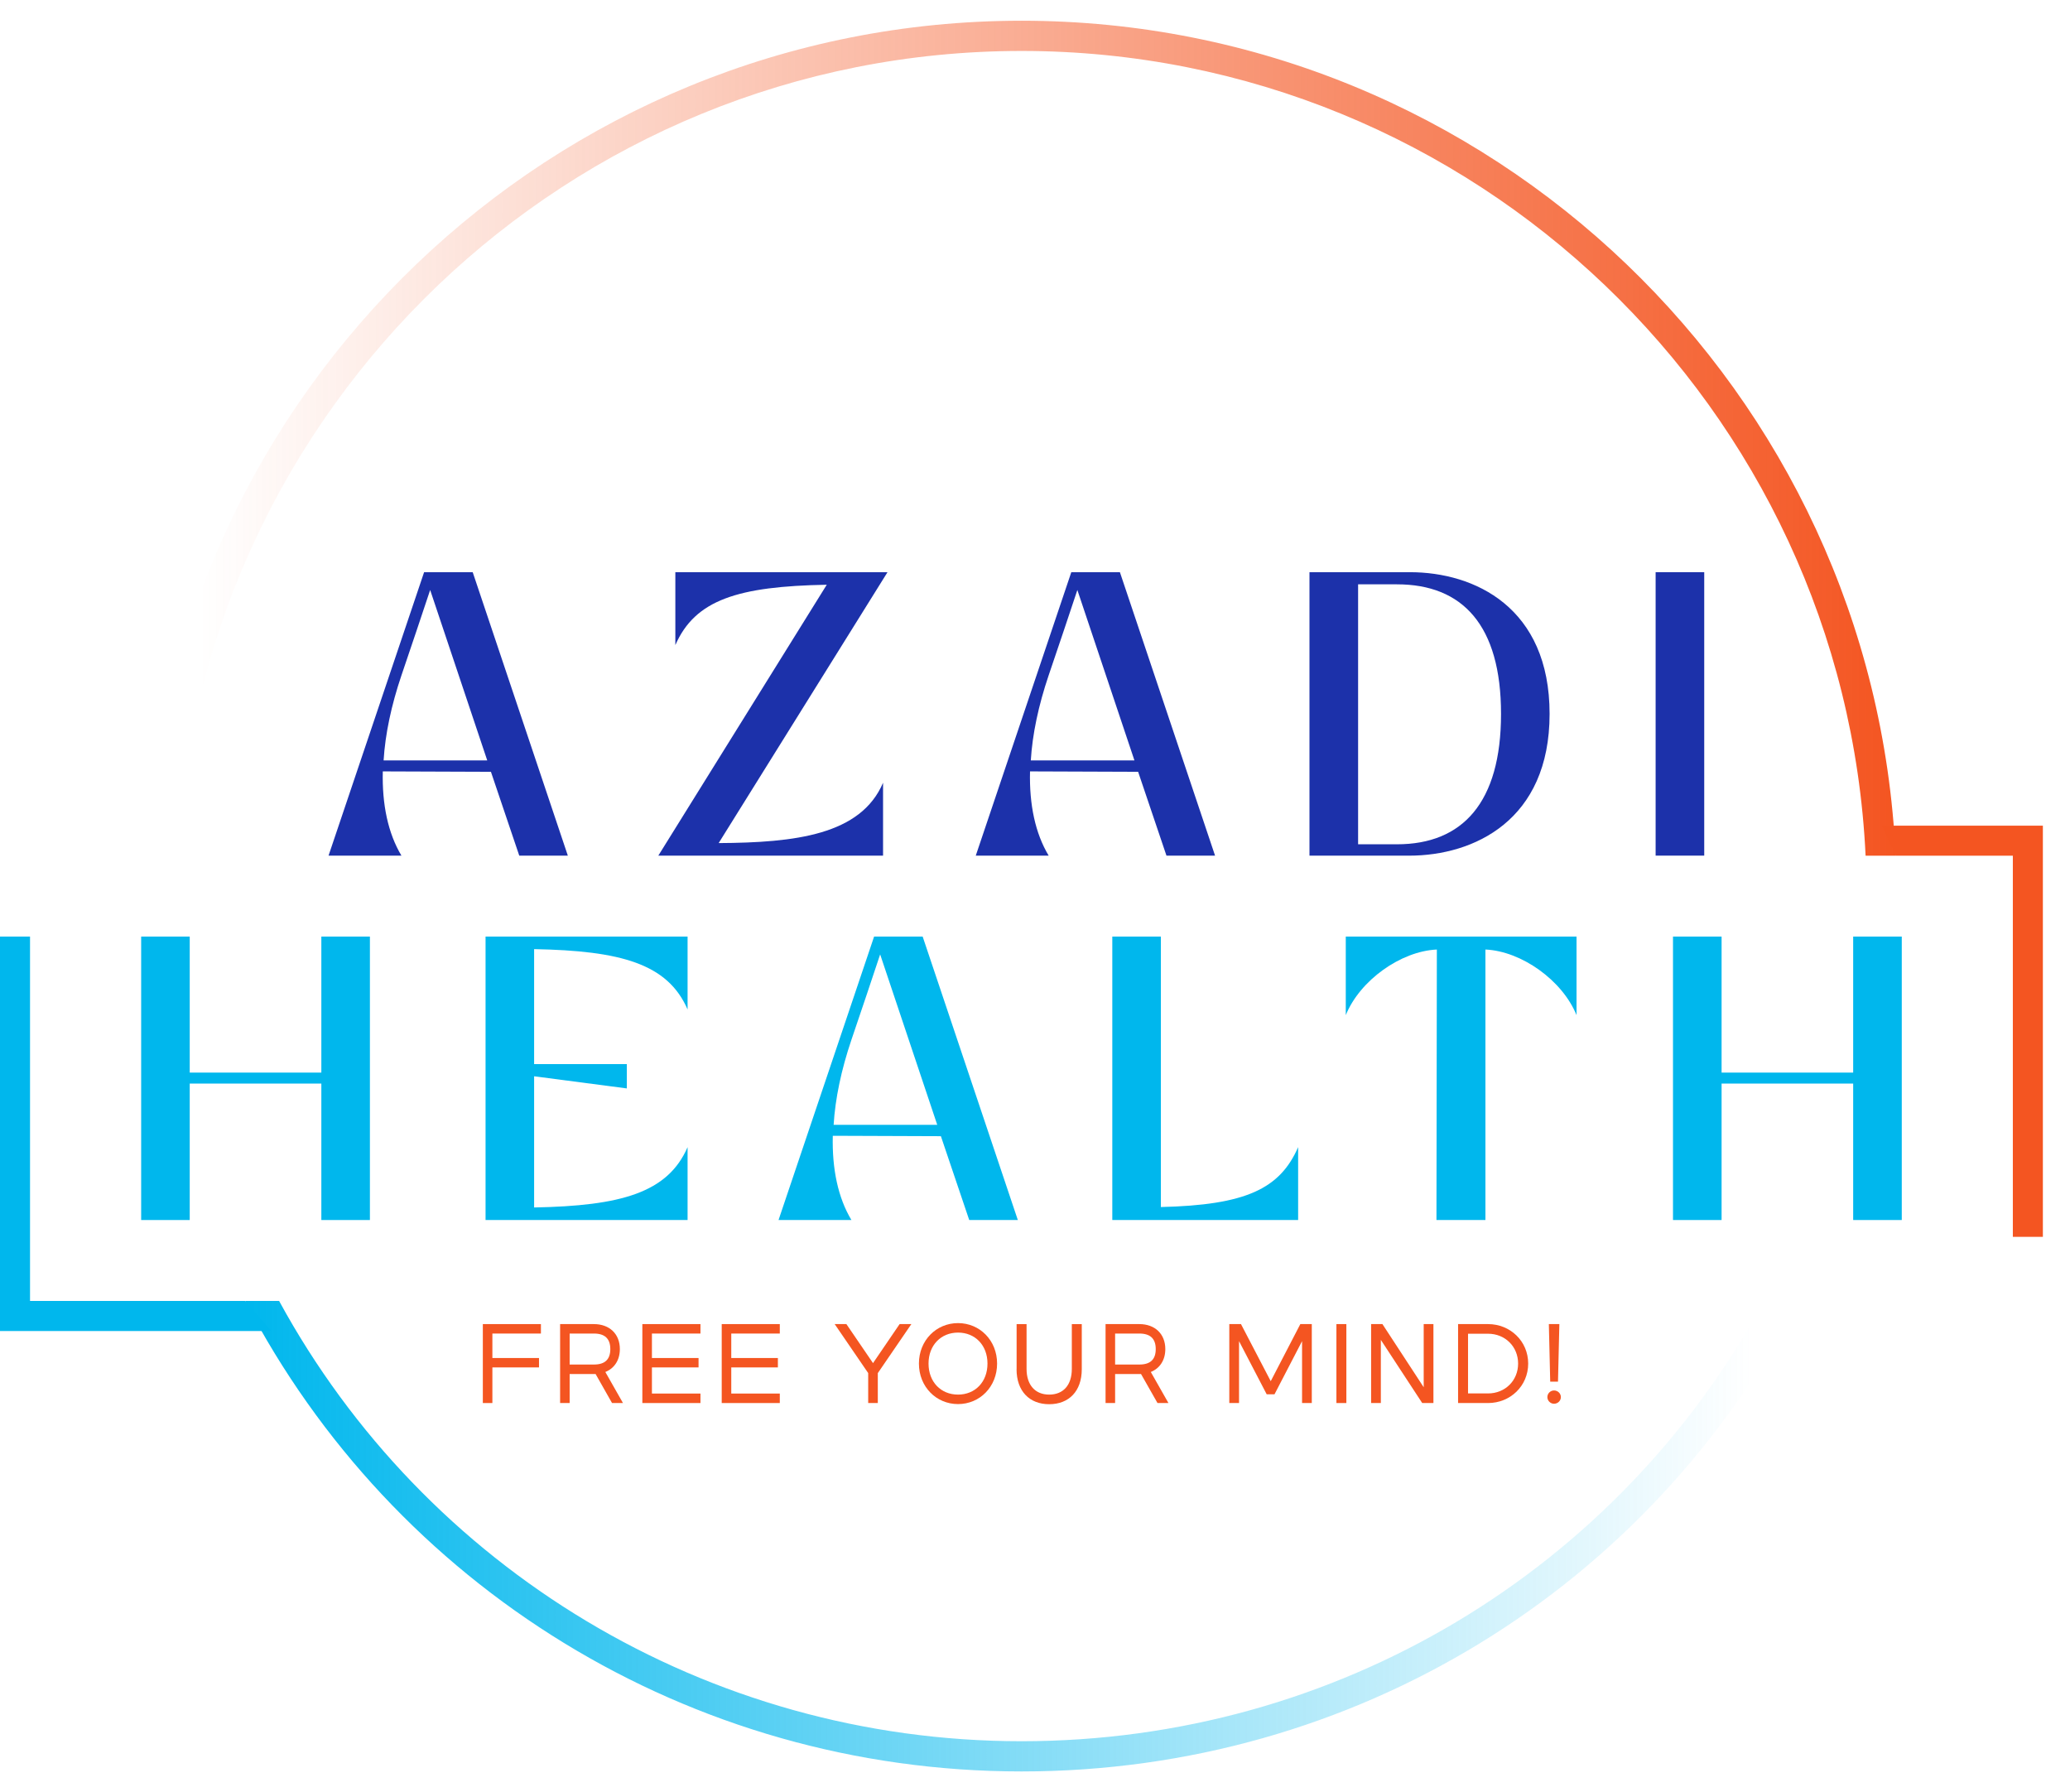 <svg width="67" height="58" viewBox="0 0 67 58" fill="none" xmlns="http://www.w3.org/2000/svg">
<g clip-path="url(#clip0_3024_7823)">
<path d="M58.203 42.103C53.403 51.382 43.842 57.33 33.064 57.33C22.286 57.33 12.719 51.313 7.934 42.103H9.034C13.737 50.736 22.858 56.352 33.065 56.352C43.271 56.352 52.383 50.804 57.095 42.103H58.205H58.203Z" fill="url(#paint0_linear_3024_7823)"/>
<path d="M61.356 27.693H60.384C59.699 13.214 47.703 1.649 33.063 1.649C18.423 1.649 6.423 13.214 5.738 27.693H4.765C5.449 12.676 17.88 0.671 33.063 0.671C48.245 0.671 60.671 12.676 61.356 27.693Z" fill="url(#paint1_linear_3024_7823)"/>
<path d="M10.634 27.691L13.727 18.518H15.3L18.379 27.691H16.807L15.89 24.978L12.39 24.965C12.364 26.04 12.561 26.97 12.993 27.691H10.634ZM15.771 24.611L13.923 19.094C13.687 19.801 13.281 21.02 12.993 21.859C12.665 22.829 12.468 23.759 12.416 24.61H15.771V24.611Z" fill="#1C31AA"/>
<path d="M26.76 18.924C23.89 18.976 22.501 19.409 21.859 20.877V18.518H28.726L23.261 27.285C25.738 27.271 27.86 27.023 28.582 25.332V27.691H21.308L26.76 18.924Z" fill="#1C31AA"/>
<path d="M31.583 27.691L34.675 18.518H36.248L39.328 27.691H37.755L36.838 24.978L33.339 24.965C33.312 26.04 33.509 26.97 33.942 27.691H31.583ZM36.719 24.611L34.871 19.094C34.636 19.801 34.229 21.02 33.941 21.859C33.613 22.829 33.416 23.759 33.364 24.61H36.719V24.611Z" fill="#1C31AA"/>
<path d="M45.635 18.518C47.731 18.518 50.156 19.657 50.156 23.105C50.156 26.552 47.705 27.692 45.609 27.692H42.384V18.518H45.635V18.518ZM43.958 18.911V27.324H45.216C47.339 27.324 48.584 25.974 48.584 23.105C48.584 20.235 47.339 18.911 45.216 18.911H43.958Z" fill="#1C31AA"/>
<path d="M53.588 18.518H55.161V27.691H53.588V18.518Z" fill="#1C31AA"/>
<path d="M4.569 30.311H6.141V34.713H10.401V30.311H11.973V39.484H10.401V35.068H6.141V39.484H4.569V30.311Z" fill="#00B7ED"/>
<path d="M15.716 30.311H22.255V32.67C21.613 31.189 20.092 30.769 17.288 30.717V34.438H20.289V35.225L17.288 34.832V39.078C20.092 39.025 21.612 38.606 22.255 37.125V39.484H15.716V30.311Z" fill="#00B7ED"/>
<path d="M25.199 39.484L28.292 30.311H29.864L32.944 39.484H31.371L30.454 36.771L26.955 36.758C26.929 37.833 27.125 38.763 27.558 39.484H25.199ZM30.336 36.404L28.488 30.887C28.253 31.594 27.846 32.813 27.558 33.652C27.23 34.622 27.034 35.552 26.982 36.404H30.336V36.404Z" fill="#00B7ED"/>
<path d="M36.002 30.311H37.574V39.064C40.326 38.999 41.427 38.474 42.017 37.125V39.484H36.002V30.311Z" fill="#00B7ED"/>
<path d="M43.558 30.311H51.028V32.853C50.569 31.726 49.245 30.782 48.079 30.73V39.484H46.494L46.507 30.73C45.341 30.782 44.017 31.726 43.559 32.853V30.311H43.558Z" fill="#00B7ED"/>
<path d="M54.15 30.311H55.723V34.713H59.982V30.311H61.555V39.484H59.982V35.068H55.723V39.484H54.15V30.311Z" fill="#00B7ED"/>
<path d="M7.933 42.103H0.972V30.311H0V43.077H8.786L7.933 42.103Z" fill="#00B7ED"/>
<path d="M60.918 26.721L61.356 27.693H65.15V40.029H66.122V26.721H60.918Z" fill="#F45521"/>
<path d="M15.628 42.852H17.508V43.158H15.937V43.95H17.446V44.254H15.937V45.407H15.628V42.852Z" fill="#F45521"/>
<path d="M18.129 42.852H19.221C19.727 42.852 20.063 43.169 20.063 43.661C20.063 44.018 19.885 44.285 19.593 44.402L20.164 45.407H19.81L19.277 44.467C19.258 44.469 19.24 44.469 19.221 44.469H18.438V45.407H18.129V42.853V42.852ZM19.225 44.161C19.577 44.161 19.754 43.998 19.754 43.661C19.754 43.324 19.576 43.158 19.225 43.158H18.438V44.161H19.225Z" fill="#F45521"/>
<path d="M20.791 42.852H22.672V43.158H21.101V43.95H22.61V44.254H21.101V45.1H22.672V45.407H20.791V42.852Z" fill="#F45521"/>
<path d="M23.36 42.852H25.24V43.158H23.669V43.95H25.178V44.254H23.669V45.1H25.24V45.407H23.36V42.852Z" fill="#F45521"/>
<path d="M28.102 44.439L27.016 42.852H27.395L28.257 44.115L29.118 42.852H29.498L28.412 44.439V45.407H28.101V44.439H28.102Z" fill="#F45521"/>
<path d="M29.743 44.13C29.743 43.381 30.303 42.82 31.009 42.82C31.714 42.82 32.273 43.381 32.273 44.13C32.273 44.88 31.714 45.441 31.009 45.441C30.303 45.441 29.743 44.88 29.743 44.13ZM31.009 45.134C31.562 45.134 31.962 44.725 31.962 44.13C31.962 43.536 31.562 43.127 31.009 43.127C30.455 43.127 30.054 43.538 30.054 44.13C30.054 44.723 30.453 45.134 31.009 45.134Z" fill="#F45521"/>
<path d="M32.905 44.312V42.853H33.227V44.301C33.227 44.827 33.508 45.134 33.959 45.134C34.411 45.134 34.692 44.831 34.692 44.301V42.853H35.014V44.312C35.014 45.026 34.596 45.445 33.959 45.445C33.321 45.445 32.903 45.022 32.903 44.312H32.905Z" fill="#F45521"/>
<path d="M35.784 42.852H36.876C37.381 42.852 37.718 43.169 37.718 43.661C37.718 44.018 37.54 44.285 37.248 44.402L37.819 45.407H37.465L36.931 44.467C36.913 44.469 36.895 44.469 36.876 44.469H36.093V45.407H35.784V42.853V42.852ZM36.88 44.161C37.231 44.161 37.408 43.998 37.408 43.661C37.408 43.324 37.23 43.158 36.88 43.158H36.093V44.161H36.88Z" fill="#F45521"/>
<path d="M39.79 42.852H40.167L41.13 44.7L42.088 42.852H42.459V45.407H42.144V43.404L41.252 45.124H40.999L40.104 43.404V45.407H39.789V42.852H39.79Z" fill="#F45521"/>
<path d="M43.256 42.852H43.578V45.407H43.256V42.852Z" fill="#F45521"/>
<path d="M44.378 42.852H44.745L46.081 44.896V42.852H46.396V45.407H46.033L44.694 43.363V45.407H44.379V42.852H44.378Z" fill="#F45521"/>
<path d="M47.194 42.852H48.164C48.882 42.852 49.463 43.404 49.463 44.13C49.463 44.856 48.882 45.407 48.164 45.407H47.194V42.853V42.852ZM48.164 45.096C48.719 45.096 49.137 44.678 49.137 44.13C49.137 43.582 48.719 43.164 48.164 43.164H47.516V45.096H48.164Z" fill="#F45521"/>
<path d="M50.299 45C50.421 45 50.521 45.096 50.521 45.215C50.521 45.334 50.421 45.43 50.299 45.43C50.184 45.43 50.084 45.334 50.084 45.215C50.084 45.096 50.183 45 50.299 45ZM50.132 42.852H50.472L50.428 44.715H50.176L50.132 42.852Z" fill="#F45521"/>
</g>
<defs>
<linearGradient id="paint0_linear_3024_7823" x1="7.933" y1="49.717" x2="58.203" y2="49.717" gradientUnits="userSpaceOnUse">
<stop stop-color="#00B7ED"/>
<stop offset="0.97" stop-color="#00B7ED" stop-opacity="0"/>
</linearGradient>
<linearGradient id="paint1_linear_3024_7823" x1="4.765" y1="14.182" x2="61.356" y2="14.182" gradientUnits="userSpaceOnUse">
<stop offset="0.03" stop-color="#F45521" stop-opacity="0"/>
<stop offset="1" stop-color="#F45521"/>
</linearGradient>
<clipPath id="clip0_3024_7823">
<rect width="66.122" height="56.659" fill="white" transform="translate(0 0.671)"/>
</clipPath>
</defs>
</svg>
